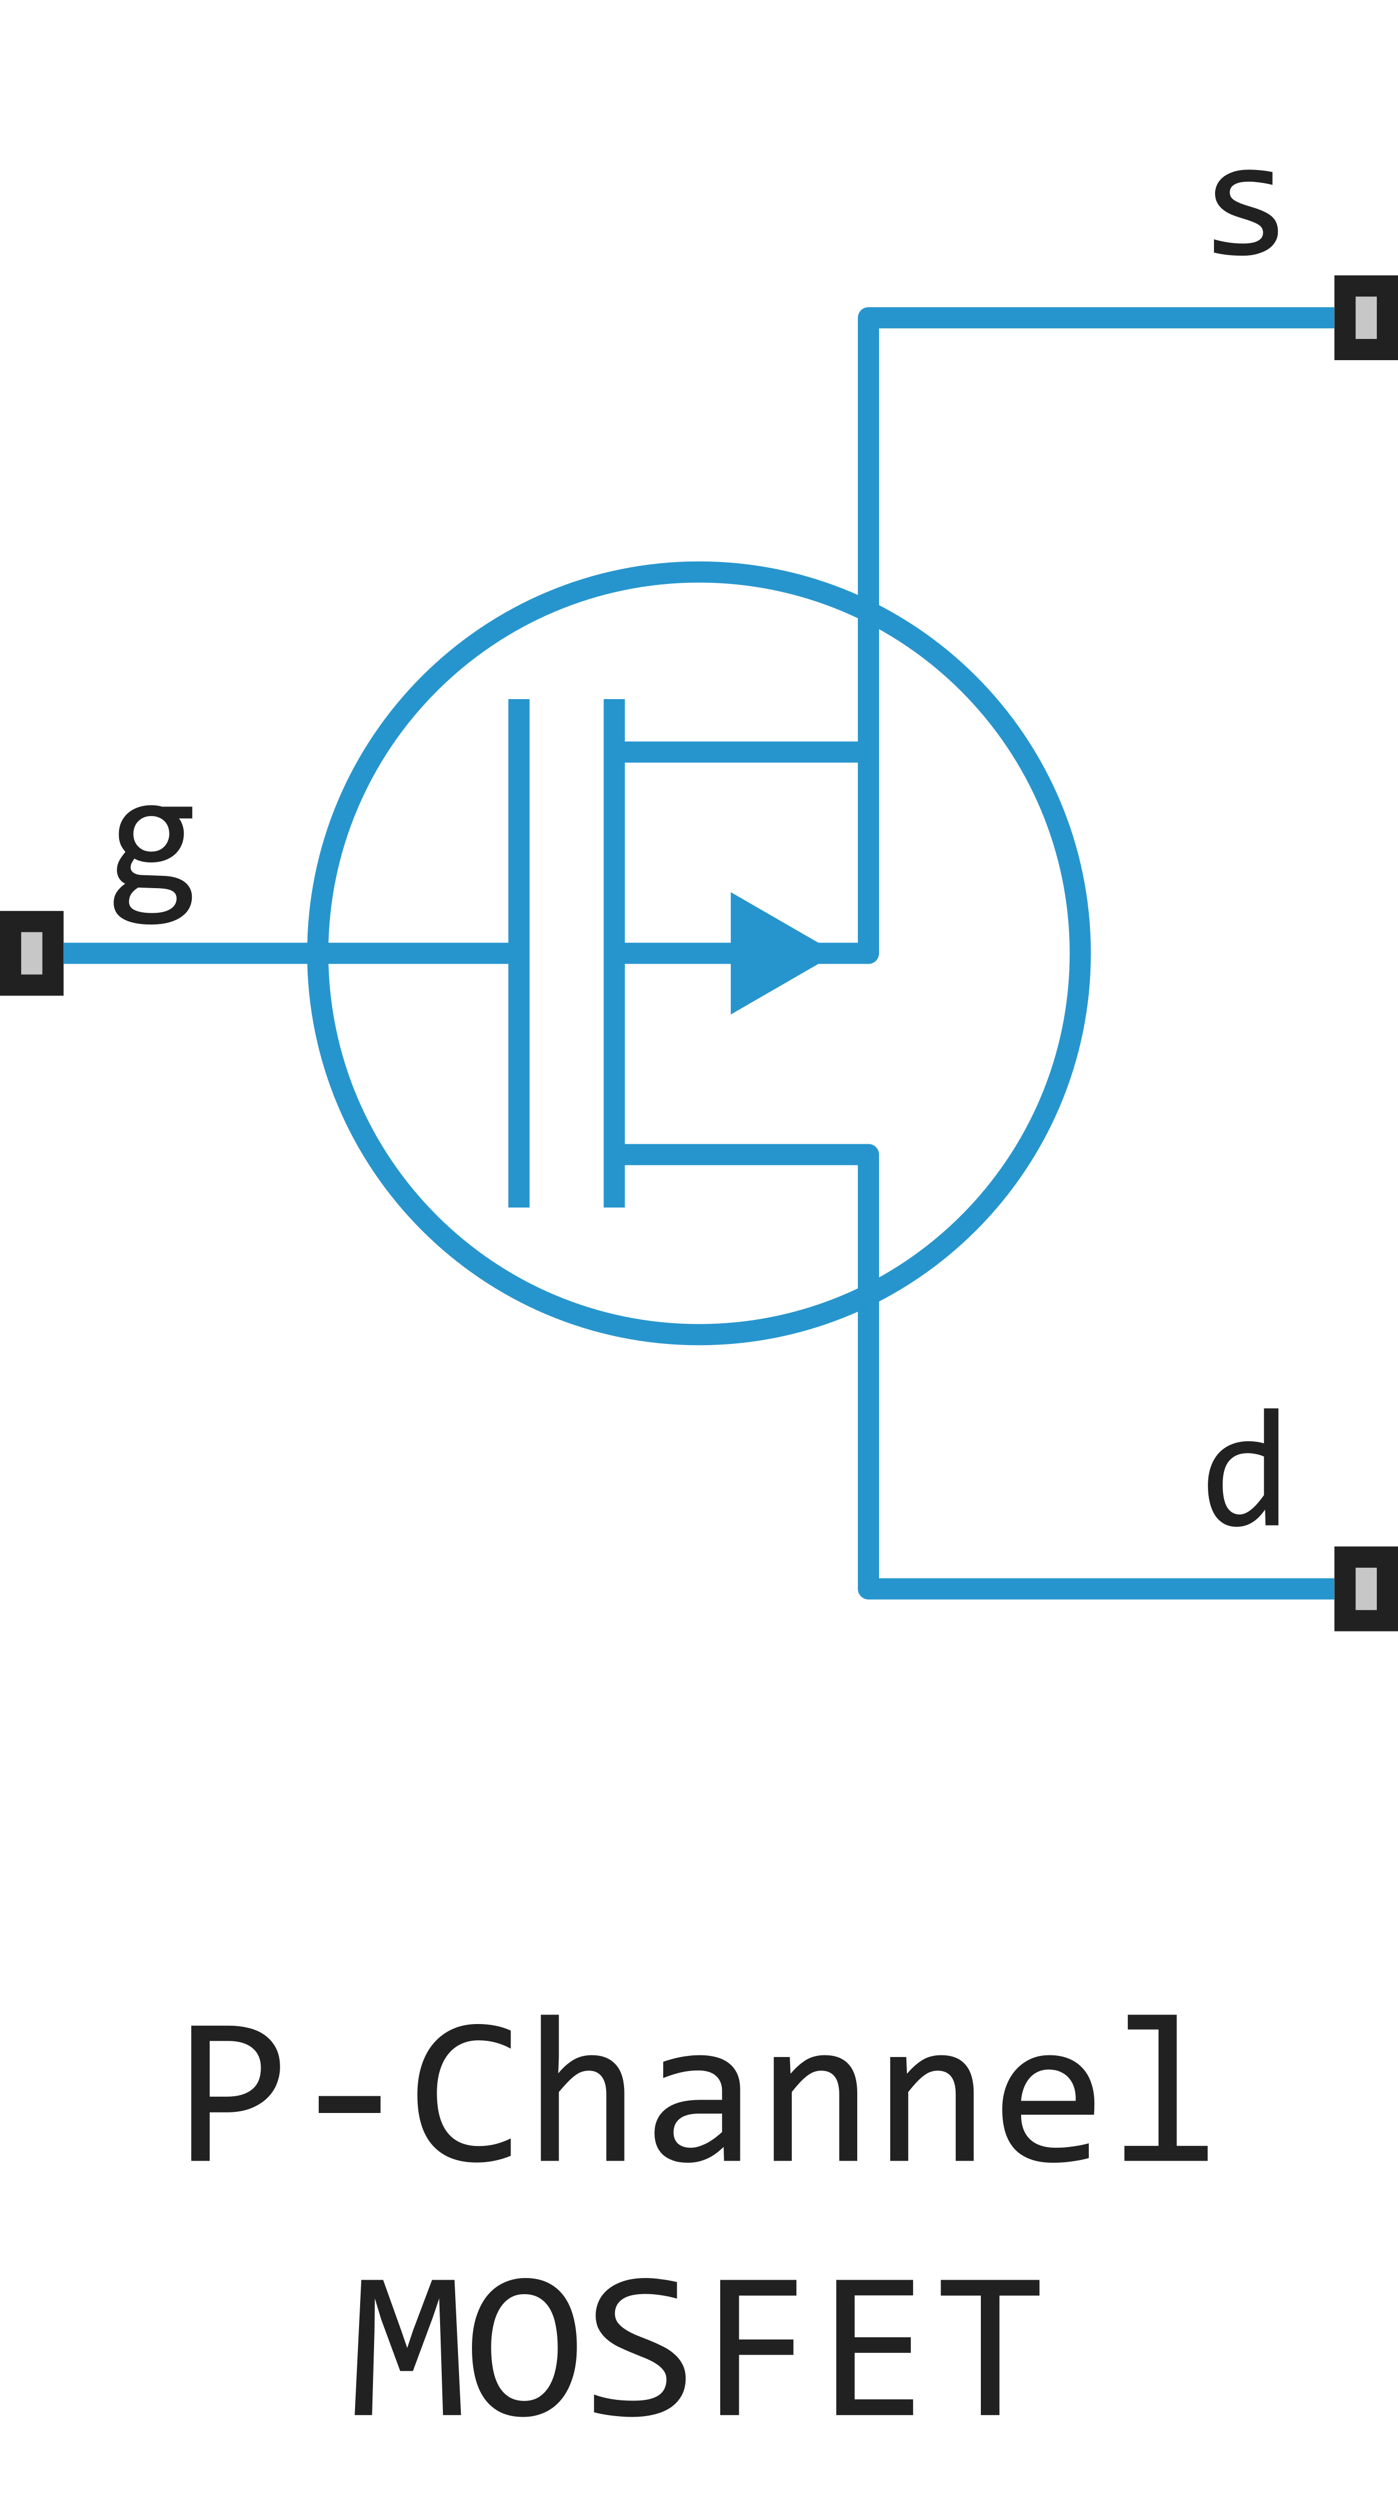 <svg width="66" height="118" viewBox="0 0 66 118" fill="none" xmlns="http://www.w3.org/2000/svg">
<path d="M3 45L24.5 45M24.5 45V33M24.5 45V57M29 33V35.5M29 57V54.5M29 45H41V35.5M29 45V35.5M29 45V54.5M63 75H41V54.5H29M63 15H41V35.5M41 35.5H29" stroke="#2795CD" stroke-linejoin="round"/>
<path d="M39.5 45L34.5 42.113L34.5 47.887L39.5 45Z" fill="#2795CD"/>
<path d="M51 45C51 54.941 42.941 63 33 63C23.059 63 15 54.941 15 45C15 35.059 23.059 27 33 27C42.941 27 51 35.059 51 45Z" stroke="#2795CD" stroke-linejoin="round"/>
<path d="M0 47V43H3V47H0Z" fill="#C7C7C7"/>
<path fill-rule="evenodd" clip-rule="evenodd" d="M1 44V46H2V44H1ZM0 47H3V43H0V47Z" fill="#212121"/>
<path d="M63 17V13H66V17H63Z" fill="#C7C7C7"/>
<path fill-rule="evenodd" clip-rule="evenodd" d="M64 14V16H65V14H64ZM63 17H66V13H63V17Z" fill="#212121"/>
<path d="M63 77V73H66V77H63Z" fill="#C7C7C7"/>
<path fill-rule="evenodd" clip-rule="evenodd" d="M64 74V76H65V74H64ZM63 77H66V73H63V77Z" fill="#212121"/>
<path d="M60.332 10.93C60.332 11.068 60.309 11.191 60.262 11.301C60.215 11.41 60.151 11.508 60.07 11.594C59.99 11.677 59.896 11.749 59.789 11.809C59.682 11.868 59.568 11.918 59.445 11.957C59.325 11.996 59.202 12.025 59.074 12.043C58.947 12.061 58.822 12.07 58.699 12.07C58.434 12.07 58.189 12.059 57.965 12.035C57.743 12.012 57.526 11.974 57.312 11.922V11.297C57.542 11.362 57.77 11.412 57.996 11.445C58.223 11.479 58.448 11.496 58.672 11.496C58.997 11.496 59.238 11.452 59.395 11.363C59.551 11.275 59.629 11.148 59.629 10.984C59.629 10.914 59.616 10.852 59.59 10.797C59.566 10.74 59.522 10.686 59.457 10.637C59.392 10.585 59.29 10.531 59.152 10.477C59.017 10.422 58.831 10.359 58.594 10.289C58.417 10.237 58.253 10.178 58.102 10.113C57.953 10.046 57.824 9.966 57.715 9.875C57.605 9.784 57.52 9.677 57.457 9.555C57.395 9.432 57.363 9.288 57.363 9.121C57.363 9.012 57.388 8.892 57.438 8.762C57.49 8.632 57.577 8.51 57.699 8.398C57.822 8.286 57.987 8.194 58.195 8.121C58.404 8.046 58.664 8.008 58.977 8.008C59.13 8.008 59.301 8.017 59.488 8.035C59.676 8.051 59.871 8.079 60.074 8.121V8.727C59.861 8.674 59.658 8.637 59.465 8.613C59.275 8.587 59.109 8.574 58.969 8.574C58.8 8.574 58.656 8.587 58.539 8.613C58.425 8.639 58.331 8.676 58.258 8.723C58.188 8.767 58.137 8.82 58.105 8.883C58.074 8.943 58.059 9.008 58.059 9.078C58.059 9.148 58.072 9.212 58.098 9.27C58.126 9.327 58.177 9.383 58.25 9.438C58.325 9.49 58.43 9.543 58.562 9.598C58.695 9.65 58.868 9.707 59.082 9.77C59.314 9.837 59.509 9.909 59.668 9.984C59.827 10.057 59.956 10.139 60.055 10.23C60.154 10.322 60.224 10.425 60.266 10.539C60.31 10.654 60.332 10.784 60.332 10.93Z" fill="#212121"/>
<path d="M57.027 70.121C57.027 69.788 57.073 69.492 57.164 69.234C57.255 68.974 57.384 68.755 57.551 68.578C57.72 68.398 57.922 68.263 58.156 68.172C58.393 68.078 58.656 68.031 58.945 68.031C59.07 68.031 59.193 68.039 59.312 68.055C59.435 68.07 59.555 68.095 59.672 68.129V66.481H60.355V72H59.746L59.723 71.258C59.533 71.534 59.327 71.738 59.105 71.871C58.884 72.004 58.645 72.07 58.387 72.07C58.163 72.07 57.965 72.023 57.793 71.93C57.624 71.836 57.482 71.704 57.367 71.535C57.255 71.363 57.171 71.158 57.113 70.918C57.056 70.678 57.027 70.413 57.027 70.121ZM57.723 70.078C57.723 70.552 57.792 70.906 57.93 71.141C58.07 71.372 58.268 71.488 58.523 71.488C58.695 71.488 58.876 71.412 59.066 71.258C59.259 71.104 59.461 70.876 59.672 70.574V68.754C59.56 68.702 59.436 68.663 59.301 68.637C59.165 68.608 59.031 68.594 58.898 68.594C58.529 68.594 58.24 68.713 58.031 68.953C57.825 69.193 57.723 69.568 57.723 70.078Z" fill="#212121"/>
<path d="M8.449 38.633C8.522 38.724 8.578 38.831 8.617 38.953C8.659 39.073 8.68 39.203 8.68 39.344C8.68 39.547 8.642 39.733 8.566 39.902C8.493 40.069 8.389 40.212 8.254 40.332C8.118 40.452 7.956 40.546 7.766 40.613C7.578 40.678 7.371 40.711 7.145 40.711C6.98 40.711 6.827 40.694 6.684 40.66C6.54 40.624 6.427 40.579 6.344 40.527C6.294 40.6 6.253 40.669 6.219 40.734C6.185 40.8 6.168 40.872 6.168 40.953C6.168 41.052 6.215 41.134 6.309 41.199C6.405 41.264 6.531 41.3 6.688 41.305L7.719 41.344C7.914 41.349 8.094 41.374 8.258 41.418C8.424 41.462 8.566 41.526 8.684 41.609C8.803 41.693 8.896 41.796 8.961 41.918C9.029 42.04 9.062 42.182 9.062 42.344C9.062 42.518 9.025 42.684 8.949 42.84C8.874 42.996 8.757 43.133 8.598 43.25C8.441 43.37 8.242 43.465 8 43.535C7.758 43.605 7.47 43.641 7.137 43.641C6.819 43.641 6.548 43.615 6.324 43.562C6.103 43.513 5.921 43.443 5.777 43.352C5.634 43.263 5.53 43.156 5.465 43.031C5.4 42.909 5.367 42.773 5.367 42.625C5.367 42.435 5.411 42.268 5.5 42.125C5.589 41.982 5.725 41.844 5.91 41.711C5.842 41.68 5.784 41.641 5.734 41.594C5.685 41.547 5.645 41.496 5.613 41.441C5.582 41.384 5.559 41.324 5.543 41.262C5.527 41.199 5.52 41.138 5.52 41.078C5.52 40.909 5.559 40.754 5.637 40.613C5.717 40.473 5.812 40.34 5.922 40.215C5.872 40.155 5.828 40.096 5.789 40.039C5.753 39.982 5.72 39.921 5.691 39.855C5.665 39.788 5.645 39.716 5.629 39.641C5.616 39.562 5.609 39.474 5.609 39.375C5.609 39.172 5.646 38.987 5.719 38.82C5.794 38.651 5.898 38.507 6.031 38.387C6.167 38.267 6.328 38.175 6.516 38.109C6.706 38.042 6.915 38.008 7.145 38.008C7.241 38.008 7.333 38.014 7.422 38.027C7.51 38.04 7.589 38.057 7.656 38.078H9.078V38.633H8.449ZM6.09 42.566C6.09 42.751 6.186 42.885 6.379 42.969C6.572 43.055 6.84 43.098 7.184 43.098C7.4 43.098 7.581 43.078 7.727 43.039C7.875 43 7.993 42.948 8.082 42.883C8.173 42.82 8.238 42.747 8.277 42.664C8.316 42.583 8.336 42.5 8.336 42.414C8.336 42.255 8.271 42.138 8.141 42.062C8.01 41.987 7.811 41.943 7.543 41.93L6.52 41.895C6.434 41.952 6.362 42.008 6.305 42.062C6.25 42.117 6.207 42.172 6.176 42.227C6.145 42.284 6.122 42.34 6.109 42.395C6.096 42.452 6.09 42.509 6.09 42.566ZM6.297 39.359C6.297 39.484 6.318 39.599 6.359 39.703C6.401 39.807 6.46 39.896 6.535 39.969C6.611 40.042 6.699 40.099 6.801 40.141C6.905 40.18 7.02 40.199 7.145 40.199C7.28 40.199 7.4 40.177 7.504 40.133C7.611 40.086 7.699 40.023 7.77 39.945C7.842 39.867 7.897 39.777 7.934 39.676C7.973 39.574 7.992 39.469 7.992 39.359C7.992 39.234 7.971 39.12 7.93 39.016C7.888 38.911 7.829 38.823 7.754 38.75C7.678 38.677 7.589 38.621 7.484 38.582C7.383 38.54 7.27 38.52 7.145 38.52C7.009 38.52 6.888 38.543 6.781 38.59C6.677 38.637 6.589 38.699 6.516 38.777C6.445 38.853 6.391 38.941 6.352 39.043C6.315 39.145 6.297 39.25 6.297 39.359Z" fill="#212121"/>
<path d="M13.22 97.571C13.22 97.832 13.171 98.091 13.073 98.348C12.976 98.602 12.824 98.829 12.619 99.031C12.414 99.233 12.152 99.397 11.833 99.524C11.514 99.648 11.133 99.71 10.69 99.71H9.899V102H9.03V95.618H10.827C11.143 95.618 11.446 95.654 11.735 95.726C12.025 95.794 12.279 95.906 12.497 96.062C12.718 96.219 12.894 96.421 13.024 96.668C13.155 96.915 13.22 97.216 13.22 97.571ZM12.316 97.61C12.316 97.2 12.181 96.886 11.911 96.668C11.644 96.45 11.27 96.341 10.788 96.341H9.899V98.968H10.71C11.224 98.968 11.62 98.856 11.896 98.631C12.176 98.406 12.316 98.066 12.316 97.61ZM17.966 99.739H15.046V98.939H17.966V99.739ZM24.113 101.761C23.602 101.972 23.067 102.078 22.507 102.078C21.605 102.078 20.912 101.81 20.427 101.272C19.945 100.732 19.704 99.935 19.704 98.88C19.704 98.369 19.771 97.907 19.904 97.493C20.038 97.08 20.228 96.73 20.476 96.443C20.723 96.154 21.023 95.931 21.374 95.774C21.726 95.618 22.119 95.54 22.556 95.54C22.852 95.54 23.127 95.566 23.381 95.618C23.635 95.667 23.879 95.743 24.113 95.848V96.702C23.882 96.575 23.643 96.479 23.395 96.414C23.148 96.346 22.878 96.311 22.585 96.311C22.285 96.311 22.014 96.368 21.77 96.482C21.529 96.593 21.324 96.756 21.154 96.971C20.985 97.182 20.855 97.443 20.764 97.752C20.672 98.058 20.627 98.408 20.627 98.802C20.627 99.629 20.795 100.252 21.13 100.672C21.465 101.092 21.957 101.302 22.605 101.302C22.878 101.302 23.14 101.271 23.391 101.209C23.641 101.144 23.882 101.054 24.113 100.94V101.761ZM29.475 102H28.625V98.87C28.625 98.493 28.553 98.211 28.41 98.025C28.27 97.837 28.068 97.742 27.805 97.742C27.691 97.742 27.583 97.758 27.482 97.791C27.385 97.82 27.282 97.874 27.175 97.952C27.067 98.027 26.95 98.13 26.823 98.26C26.696 98.39 26.55 98.553 26.384 98.748V102H25.534V95.101H26.384V97.098L26.355 97.869C26.488 97.71 26.618 97.576 26.745 97.469C26.875 97.358 27.004 97.269 27.131 97.2C27.261 97.132 27.393 97.083 27.526 97.054C27.66 97.024 27.798 97.01 27.941 97.01C28.43 97.01 28.807 97.159 29.074 97.459C29.341 97.755 29.475 98.203 29.475 98.802V102ZM34.182 102L34.162 101.341C33.895 101.604 33.623 101.795 33.347 101.912C33.073 102.029 32.785 102.088 32.482 102.088C32.203 102.088 31.963 102.052 31.765 101.98C31.566 101.909 31.402 101.811 31.271 101.688C31.145 101.561 31.05 101.412 30.988 101.243C30.93 101.074 30.9 100.89 30.9 100.691C30.9 100.2 31.083 99.816 31.447 99.539C31.815 99.259 32.357 99.119 33.073 99.119H34.089V98.689C34.089 98.4 33.996 98.169 33.81 97.996C33.625 97.82 33.342 97.732 32.961 97.732C32.684 97.732 32.411 97.763 32.141 97.825C31.874 97.887 31.597 97.975 31.311 98.089V97.322C31.418 97.283 31.537 97.246 31.667 97.21C31.8 97.171 31.94 97.137 32.087 97.107C32.233 97.078 32.386 97.055 32.546 97.039C32.705 97.019 32.867 97.01 33.029 97.01C33.325 97.01 33.592 97.042 33.83 97.107C34.068 97.172 34.268 97.272 34.431 97.405C34.597 97.539 34.724 97.706 34.812 97.908C34.899 98.11 34.943 98.348 34.943 98.621V102H34.182ZM34.089 99.769H33.01C32.798 99.769 32.616 99.79 32.463 99.832C32.31 99.874 32.185 99.935 32.087 100.013C31.989 100.091 31.916 100.185 31.867 100.296C31.822 100.403 31.799 100.525 31.799 100.662C31.799 100.757 31.814 100.848 31.843 100.936C31.872 101.02 31.919 101.097 31.984 101.165C32.05 101.23 32.134 101.282 32.238 101.321C32.342 101.36 32.469 101.38 32.619 101.38C32.815 101.38 33.037 101.321 33.288 101.204C33.542 101.084 33.809 100.895 34.089 100.638V99.769ZM36.53 97.098H37.287L37.321 97.889C37.465 97.719 37.603 97.579 37.736 97.469C37.87 97.355 38 97.264 38.127 97.195C38.257 97.127 38.389 97.08 38.523 97.054C38.656 97.024 38.794 97.01 38.938 97.01C39.442 97.01 39.823 97.159 40.08 97.459C40.34 97.755 40.471 98.203 40.471 98.802V102H39.621V98.87C39.621 98.486 39.55 98.203 39.406 98.02C39.263 97.835 39.05 97.742 38.767 97.742C38.662 97.742 38.56 97.758 38.459 97.791C38.361 97.82 38.259 97.874 38.151 97.952C38.044 98.027 37.927 98.13 37.8 98.26C37.676 98.39 37.536 98.553 37.38 98.748V102H36.53V97.098ZM42.028 97.098H42.785L42.819 97.889C42.963 97.719 43.101 97.579 43.234 97.469C43.368 97.355 43.498 97.264 43.625 97.195C43.755 97.127 43.887 97.08 44.02 97.054C44.154 97.024 44.292 97.01 44.435 97.01C44.94 97.01 45.321 97.159 45.578 97.459C45.839 97.755 45.969 98.203 45.969 98.802V102H45.119V98.87C45.119 98.486 45.047 98.203 44.904 98.02C44.761 97.835 44.548 97.742 44.265 97.742C44.16 97.742 44.058 97.758 43.957 97.791C43.859 97.82 43.757 97.874 43.649 97.952C43.542 98.027 43.425 98.13 43.298 98.26C43.174 98.39 43.034 98.553 42.878 98.748V102H42.028V97.098ZM51.667 99.29C51.667 99.41 51.665 99.511 51.662 99.593C51.659 99.674 51.654 99.751 51.648 99.822H48.205C48.205 100.324 48.345 100.709 48.625 100.979C48.905 101.246 49.309 101.38 49.836 101.38C49.979 101.38 50.122 101.375 50.266 101.365C50.409 101.352 50.547 101.336 50.681 101.316C50.814 101.297 50.941 101.276 51.062 101.253C51.185 101.227 51.299 101.199 51.403 101.17V101.868C51.172 101.933 50.91 101.985 50.617 102.024C50.328 102.067 50.026 102.088 49.714 102.088C49.294 102.088 48.933 102.031 48.63 101.917C48.327 101.803 48.078 101.639 47.883 101.424C47.691 101.206 47.547 100.94 47.453 100.628C47.362 100.312 47.316 99.956 47.316 99.559C47.316 99.213 47.365 98.888 47.463 98.582C47.564 98.273 47.709 98.003 47.898 97.772C48.09 97.537 48.324 97.352 48.601 97.215C48.877 97.078 49.191 97.01 49.543 97.01C49.885 97.01 50.188 97.064 50.451 97.171C50.715 97.278 50.936 97.431 51.115 97.63C51.297 97.825 51.434 98.064 51.525 98.348C51.62 98.628 51.667 98.942 51.667 99.29ZM50.783 99.168C50.793 98.95 50.772 98.751 50.72 98.572C50.668 98.39 50.586 98.234 50.476 98.103C50.368 97.973 50.233 97.872 50.07 97.801C49.908 97.726 49.719 97.689 49.504 97.689C49.318 97.689 49.149 97.724 48.996 97.796C48.843 97.868 48.711 97.968 48.601 98.099C48.49 98.229 48.4 98.385 48.332 98.567C48.264 98.75 48.221 98.95 48.205 99.168H50.783ZM54.694 95.799H53.244V95.101H55.554V101.292H57.014V102H53.083V101.292H54.694V95.799ZM21.765 114H20.915L20.788 110.021L20.734 108.492L20.436 109.381L19.494 111.92H18.894L17.995 109.479L17.697 108.492L17.678 110.089L17.565 114H16.745L17.058 107.618H18.088L18.947 110.021L19.226 110.831L19.494 110.021L20.398 107.618H21.457L21.765 114ZM27.233 110.768C27.233 111.34 27.165 111.835 27.028 112.252C26.895 112.669 26.713 113.014 26.481 113.287C26.254 113.557 25.985 113.759 25.676 113.893C25.37 114.023 25.046 114.088 24.704 114.088C24.294 114.088 23.936 114.015 23.63 113.868C23.327 113.718 23.075 113.504 22.873 113.224C22.674 112.944 22.526 112.604 22.429 112.203C22.331 111.799 22.282 111.345 22.282 110.841C22.282 110.274 22.349 109.783 22.482 109.366C22.616 108.95 22.797 108.606 23.024 108.336C23.256 108.062 23.524 107.861 23.83 107.73C24.136 107.597 24.46 107.53 24.802 107.53C25.212 107.53 25.568 107.605 25.871 107.755C26.177 107.905 26.431 108.119 26.633 108.399C26.835 108.676 26.984 109.015 27.082 109.415C27.183 109.815 27.233 110.266 27.233 110.768ZM26.33 110.831C26.33 110.457 26.301 110.115 26.242 109.806C26.187 109.493 26.096 109.225 25.969 109C25.842 108.775 25.677 108.601 25.476 108.478C25.277 108.354 25.036 108.292 24.753 108.292C24.48 108.292 24.244 108.359 24.045 108.492C23.85 108.622 23.689 108.801 23.561 109.029C23.435 109.254 23.34 109.519 23.278 109.825C23.216 110.128 23.186 110.45 23.186 110.792C23.186 111.17 23.215 111.515 23.273 111.827C23.332 112.136 23.423 112.403 23.547 112.628C23.674 112.849 23.837 113.022 24.035 113.146C24.234 113.269 24.473 113.331 24.753 113.331C25.026 113.331 25.262 113.266 25.461 113.136C25.66 113.002 25.822 112.823 25.949 112.599C26.079 112.371 26.175 112.105 26.237 111.803C26.299 111.5 26.33 111.176 26.33 110.831ZM32.37 112.271C32.37 112.574 32.308 112.84 32.185 113.067C32.061 113.295 31.888 113.486 31.667 113.639C31.446 113.788 31.179 113.901 30.866 113.976C30.557 114.05 30.215 114.088 29.841 114.088C29.672 114.088 29.502 114.081 29.333 114.068C29.167 114.055 29.006 114.039 28.85 114.02C28.697 114 28.552 113.977 28.415 113.951C28.278 113.925 28.155 113.897 28.044 113.868V113.028C28.288 113.119 28.561 113.191 28.864 113.243C29.17 113.295 29.517 113.321 29.904 113.321C30.184 113.321 30.422 113.3 30.617 113.258C30.816 113.212 30.977 113.147 31.101 113.062C31.227 112.975 31.319 112.869 31.374 112.745C31.433 112.621 31.462 112.48 31.462 112.32C31.462 112.148 31.413 112.001 31.315 111.881C31.221 111.757 31.096 111.648 30.939 111.554C30.783 111.456 30.604 111.368 30.402 111.29C30.204 111.209 30 111.126 29.792 111.041C29.584 110.956 29.379 110.865 29.177 110.768C28.978 110.667 28.801 110.549 28.645 110.416C28.488 110.279 28.361 110.12 28.264 109.938C28.169 109.755 28.122 109.539 28.122 109.288C28.122 109.07 28.168 108.855 28.259 108.644C28.35 108.432 28.491 108.245 28.684 108.082C28.876 107.916 29.121 107.783 29.421 107.682C29.724 107.581 30.083 107.53 30.5 107.53C30.607 107.53 30.723 107.535 30.847 107.545C30.974 107.555 31.101 107.569 31.227 107.589C31.358 107.605 31.485 107.625 31.608 107.647C31.735 107.67 31.852 107.695 31.96 107.721V108.502C31.709 108.43 31.459 108.377 31.208 108.341C30.957 108.302 30.715 108.282 30.48 108.282C29.982 108.282 29.616 108.365 29.382 108.531C29.148 108.697 29.03 108.92 29.03 109.2C29.03 109.373 29.078 109.521 29.172 109.645C29.27 109.768 29.396 109.879 29.553 109.977C29.709 110.074 29.886 110.164 30.085 110.245C30.287 110.323 30.492 110.405 30.7 110.489C30.909 110.574 31.112 110.667 31.311 110.768C31.512 110.868 31.691 110.989 31.848 111.129C32.004 111.266 32.129 111.427 32.224 111.612C32.321 111.798 32.37 112.018 32.37 112.271ZM37.6 108.36H34.89V110.431H37.458V111.158H34.89V114H34.001V107.618H37.6V108.36ZM43.107 114H39.48V107.618H43.107V108.351H40.349V110.328H43V111.061H40.349V113.258H43.107V114ZM49.074 108.36H47.185V114H46.306V108.36H44.416V107.618H49.074V108.36Z" fill="#212121"/>
</svg>
